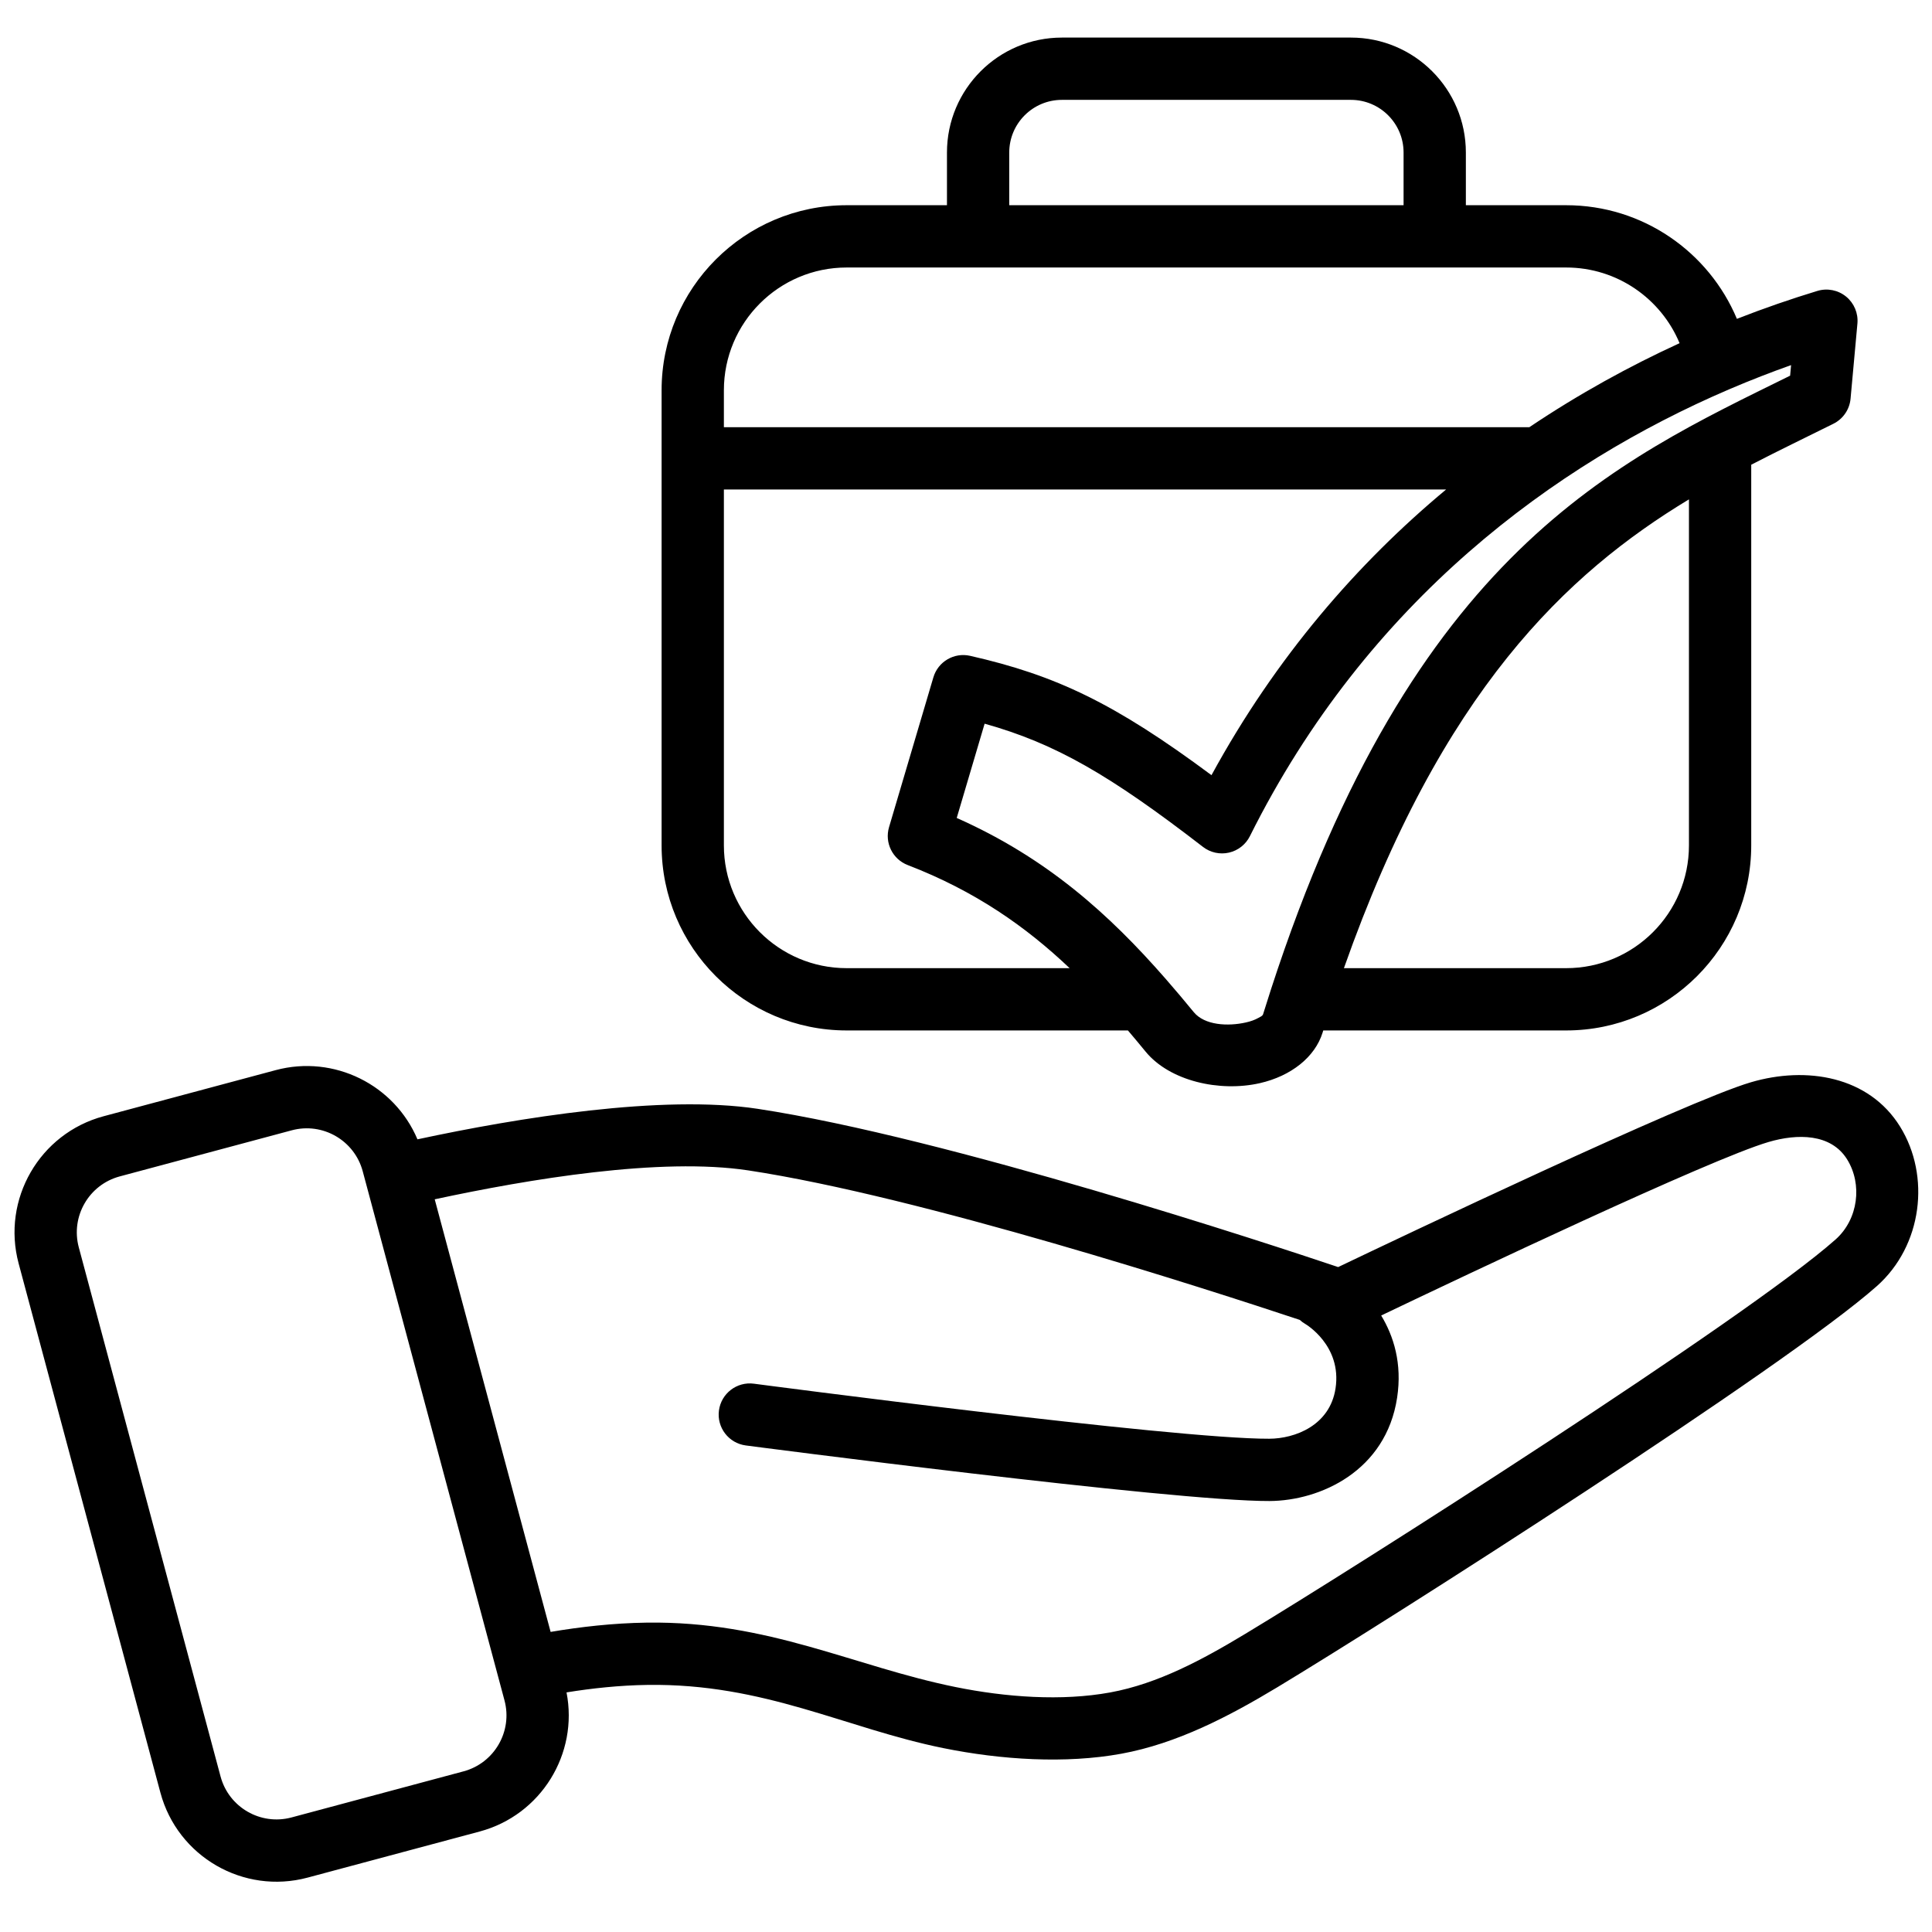 <svg version="1.0" preserveAspectRatio="xMidYMid meet" height="1500" viewBox="0 0 1125 1125" zoomAndPan="magnify" width="1500" xmlns:xlink="http://www.w3.org/1999/xlink" xmlns="http://www.w3.org/2000/svg"><defs><g></g><clipPath id="8c04156a07"><path clip-rule="nonzero" d="M 8 21.797 L 1117 21.797 L 1117 1096 L 8 1096 Z M 8 21.797"></path></clipPath></defs><rect fill-opacity="1" height="1350" y="-112.5" fill="#ffffff" width="1350" x="-112.5"></rect><rect fill-opacity="1" height="1350" y="-112.5" fill="#ffffff" width="1350" x="-112.5"></rect><g clip-path="url(#8c04156a07)"><path fill-rule="evenodd" fill-opacity="1" d="M 385.246 492.254 L 385.246 227.27 C 385.246 167.789 433.535 119.496 493.012 119.496 L 551.414 119.496 L 551.414 88.824 C 551.414 51.879 581.406 21.883 618.348 21.883 L 786.633 21.883 C 823.578 21.883 853.57 51.879 853.57 88.824 L 853.57 119.496 L 911.973 119.496 C 956.703 119.496 995.102 146.816 1011.395 185.664 C 1027.355 179.422 1043.031 174.027 1058.242 169.406 C 1064.016 167.652 1070.281 168.887 1074.965 172.695 C 1079.641 176.508 1082.117 182.398 1081.57 188.406 L 1077.578 232.152 C 1077.008 238.406 1073.242 243.922 1067.621 246.73 C 1052.055 254.496 1036.023 262.172 1019.738 270.605 L 1019.738 492.254 C 1019.738 551.734 971.449 600.027 911.973 600.027 L 770.531 600.027 C 770.402 600.453 770.27 600.879 770.137 601.305 C 765.742 615.457 751.879 626.574 733.57 630.73 C 710.238 636.023 681.18 629.543 667.074 612.352 C 663.668 608.195 660.242 604.086 656.789 600.027 L 493.012 600.027 C 433.535 600.027 385.246 551.734 385.246 492.254 Z M 911.973 155.766 L 493.012 155.766 C 453.551 155.766 421.516 187.805 421.516 227.27 L 421.516 248.75 L 890.547 248.75 C 919.523 229.285 949.02 213.125 978.016 199.832 C 967.25 173.965 941.719 155.766 911.973 155.766 Z M 817.301 119.496 L 817.301 88.824 C 817.301 71.895 803.559 58.152 786.633 58.152 L 618.348 58.152 C 601.422 58.152 587.68 71.895 587.68 88.824 L 587.68 119.496 Z M 983.473 290.777 C 912.316 333.812 839.5 402.348 782.559 563.758 L 911.973 563.758 C 951.434 563.758 983.473 531.719 983.473 492.254 Z M 740.113 576.02 C 822.961 321.027 941.148 268.719 1042.387 218.758 C 1042.387 218.758 1042.945 212.605 1042.945 212.605 C 1031.305 216.73 1019.453 221.332 1007.473 226.449 C 1007.207 226.562 1006.941 226.68 1006.672 226.789 C 905.883 270.008 796.305 349.621 727.812 486.898 C 725.387 491.75 720.922 495.266 715.637 496.477 C 710.348 497.691 704.797 496.473 700.504 493.156 C 646.344 451.34 614.621 432.945 573.34 421.402 L 557.098 476.293 C 609.559 499.578 645.789 532.277 678.598 569.797 C 678.699 569.91 678.797 570.023 678.898 570.141 C 684.379 576.414 689.762 582.824 695.113 589.348 C 701.457 597.078 715.055 597.738 725.547 595.359 C 728.211 594.758 730.711 593.898 732.828 592.684 C 733.93 592.055 735.168 591.629 735.5 590.555 C 736.965 585.828 738.445 581.164 739.938 576.57 C 739.996 576.387 740.055 576.203 740.113 576.02 Z M 421.516 285.02 L 421.516 492.254 C 421.516 531.719 453.551 563.758 493.012 563.758 L 622.844 563.758 C 597.387 539.605 567.855 518.852 528.562 503.723 C 519.738 500.324 515.004 490.719 517.688 481.652 L 543.504 394.422 C 546.219 385.254 555.586 379.77 564.906 381.887 C 614.781 393.211 649.098 409.488 705.445 451.383 C 743.129 382.281 790.766 327.715 842.082 285.02 Z M 329.891 985.48 C 336.898 1021.262 315.047 1056.91 279.305 1066.484 L 179.125 1093.328 C 141.812 1103.328 103.402 1081.152 93.402 1043.836 L 10.852 735.715 C 0.852 698.398 23.027 659.984 60.34 649.984 L 160.523 623.141 C 194.652 613.996 229.703 631.77 243.082 663.43 C 301.848 650.809 385.664 637.227 441.246 645.672 C 551.754 662.469 740.516 724.812 779.211 737.812 C 814.797 720.797 981.824 641.309 1019.543 630.203 C 1051.938 620.668 1088.211 626.672 1106.414 656.027 C 1124.234 684.762 1119.457 725.344 1092.855 748.93 C 1039.781 795.984 809.754 942.738 743.746 982.512 C 715.555 999.496 685.281 1015.289 652.906 1021.199 C 620.5 1027.117 583.094 1024.781 549.191 1017.906 C 492.246 1006.352 445.199 980.16 377.121 981.121 C 360.672 981.352 344.535 983.105 329.891 985.48 Z M 213.18 689.367 L 211.211 682.023 C 206.395 664.043 187.887 653.355 169.91 658.172 L 69.727 685.02 C 51.75 689.836 41.062 708.348 45.879 726.328 L 128.434 1034.449 C 133.25 1052.43 151.762 1063.113 169.738 1058.297 L 269.918 1031.453 C 287.898 1026.633 298.582 1008.125 293.766 990.145 L 289.992 976.047 C 289.969 975.969 289.945 975.887 289.926 975.805 L 213.227 689.535 C 213.211 689.48 213.195 689.422 213.18 689.367 Z M 320.625 950.258 C 337.797 947.336 357.004 945.129 376.605 944.852 C 447.668 943.852 496.961 970.301 556.402 982.359 C 585.82 988.328 618.27 990.652 646.391 985.52 C 674.496 980.387 700.562 966.188 725.031 951.445 C 790 912.301 1016.559 768.105 1068.797 721.793 C 1082.152 709.949 1084.543 689.566 1075.594 675.141 C 1066.168 659.941 1046.555 660.059 1029.785 664.996 C 995.551 675.078 852.543 742.926 804.258 766.016 C 811.461 777.914 816.578 793.84 813.543 813.844 C 807.059 856.645 768.672 873.898 739.273 874.043 C 683.305 874.32 434.254 841.68 434.254 841.68 C 424.328 840.375 417.332 831.262 418.637 821.336 C 419.941 811.41 429.059 804.418 438.977 805.719 C 438.977 805.719 684.023 838.043 739.098 837.773 C 754.008 837.703 774.398 830.121 777.688 808.406 C 781.48 783.395 760.109 770.973 760.109 770.973 C 758.906 770.277 757.809 769.469 756.832 768.566 C 702.609 750.539 536.273 696.801 435.797 681.531 C 384.637 673.754 308.023 686.566 253.133 698.352 Z M 320.625 950.258" fill="#000000"></path></g><g fill-opacity="1" fill="#ffffff"><g transform="translate(122.247, 444.641)"><g><path d="M 67.062 -30.078 L 23.438 -30.078 C 23.926 -24.172 25.609 -19.875 28.484 -17.188 C 31.359 -14.508 35.273 -13.172 40.234 -13.172 C 44.129 -13.172 47.285 -13.895 49.703 -15.344 C 52.129 -16.801 54.082 -19.008 55.562 -21.969 L 56.844 -21.969 L 68.172 -14.703 C 65.953 -9.941 62.609 -6.082 58.141 -3.125 C 53.672 -0.176 47.703 1.297 40.234 1.297 C 33.223 1.297 27.16 -0.035 22.047 -2.703 C 16.941 -5.367 13.004 -9.336 10.234 -14.609 C 7.473 -19.879 6.094 -26.312 6.094 -33.906 C 6.094 -41.613 7.547 -48.113 10.453 -53.406 C 13.367 -58.695 17.305 -62.645 22.266 -65.25 C 27.234 -67.852 32.812 -69.156 39 -69.156 C 48.602 -69.156 55.957 -66.609 61.062 -61.516 C 66.164 -56.43 68.719 -48.969 68.719 -39.125 C 68.719 -35.562 68.598 -32.797 68.359 -30.828 Z M 52.422 -41.094 C 52.254 -46.258 51.051 -50.02 48.812 -52.375 C 46.582 -54.738 43.312 -55.922 39 -55.922 C 30.395 -55.922 25.332 -50.977 23.812 -41.094 Z M 52.422 -41.094"></path></g></g></g></svg>